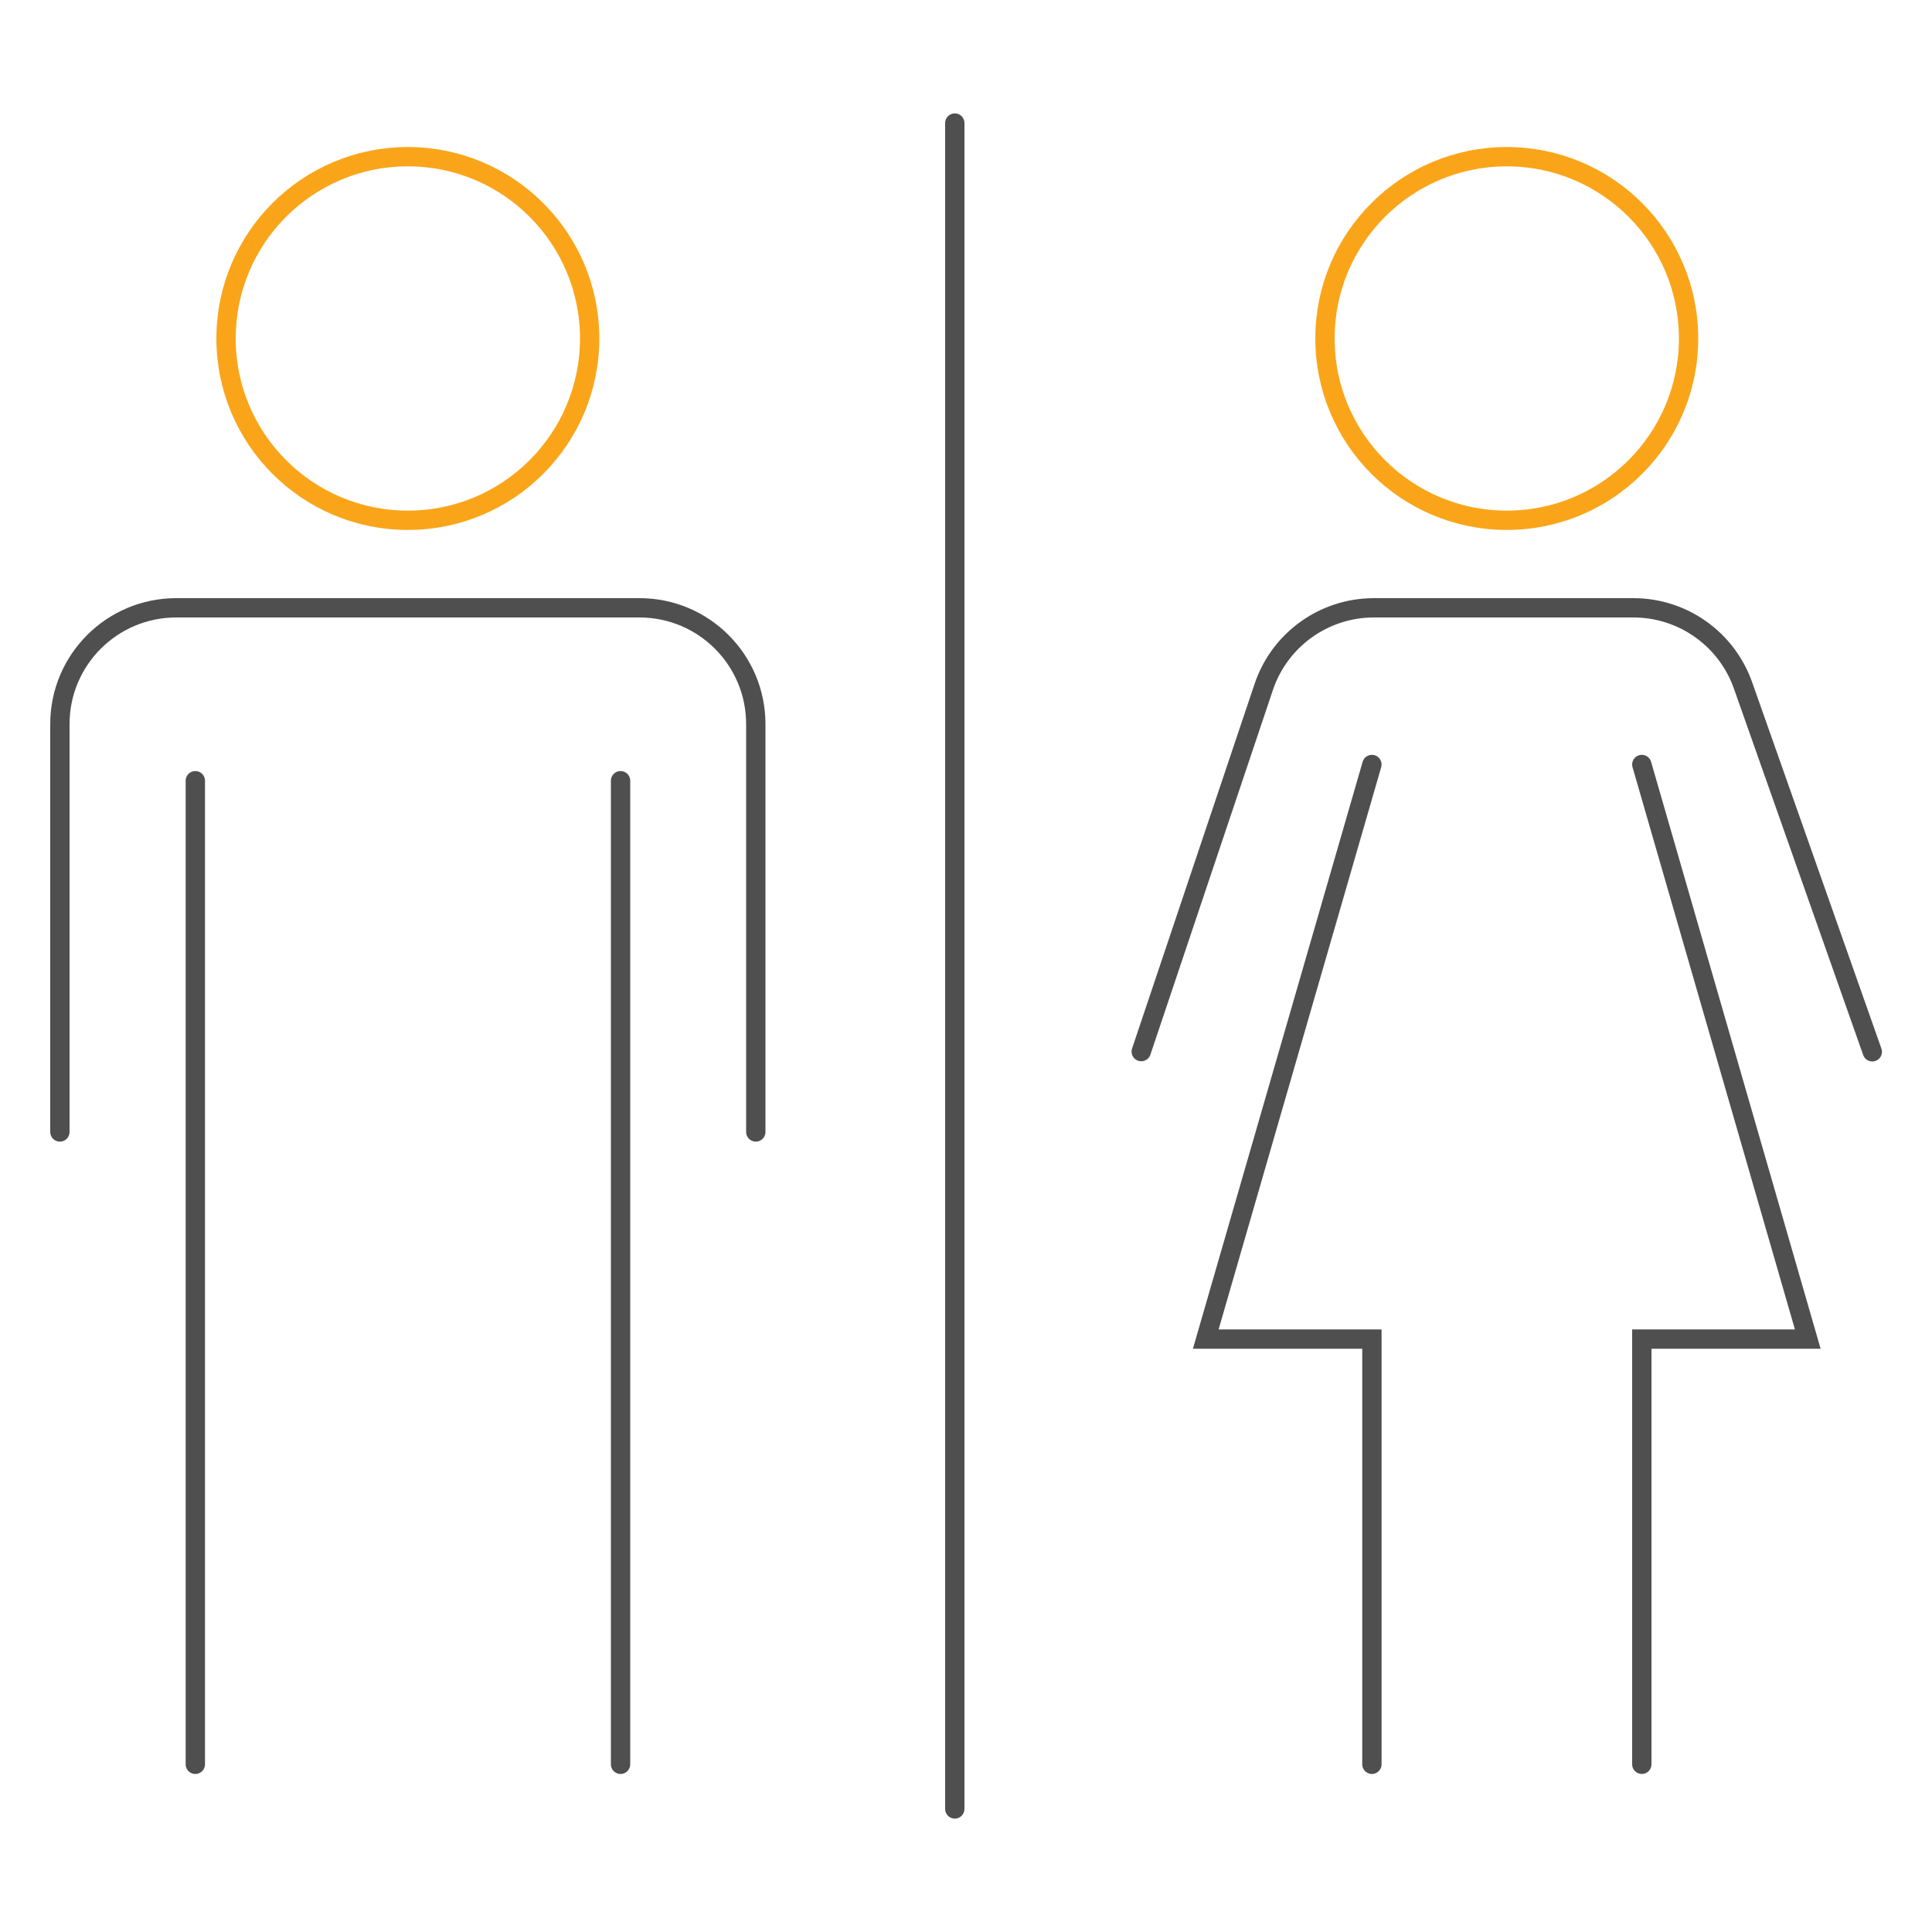 <?xml version="1.0" encoding="UTF-8"?>
<svg id="Layer_1" data-name="Layer 1" xmlns="http://www.w3.org/2000/svg" viewBox="0 0 100 100">
  <defs>
    <style>
      .cls-1 {
        stroke: #faa519;
        stroke-linejoin: round;
      }

      .cls-1, .cls-2 {
        fill: none;
        stroke-linecap: round;
      }

      .cls-2 {
        stroke: #4f4f4f;
        stroke-miterlimit: 10;
      }
    </style>
  </defs>
  <path class="cls-2" d="M39.12,58.59v-21.11c0-3.32-2.69-6.02-6.02-6.02H9.12c-3.32,0-6.02,2.69-6.02,6.02v21.11"/>
  <g>
    <line class="cls-2" x1="32.12" y1="40.41" x2="32.12" y2="91.32"/>
    <line class="cls-2" x1="10.11" y1="40.41" x2="10.11" y2="91.32"/>
  </g>
  <circle class="cls-1" cx="21.11" cy="17.52" r="9.41"/>
  <circle class="cls-1" cx="77.99" cy="17.52" r="9.41"/>
  <path class="cls-2" d="M96.91,54.44l-6.69-18.96c-.85-2.41-3.12-4.02-5.68-4.02h-13.43c-2.58,0-4.88,1.65-5.7,4.1l-6.34,18.87"/>
  <g>
    <polyline class="cls-2" points="71.01 39.57 62.41 69.31 71.01 69.31 71.01 91.32"/>
    <polyline class="cls-2" points="84.98 39.57 93.57 69.31 84.98 69.31 84.98 91.32"/>
  </g>
  <line class="cls-2" x1="49.42" y1="6.37" x2="49.42" y2="93.63"/>
</svg>